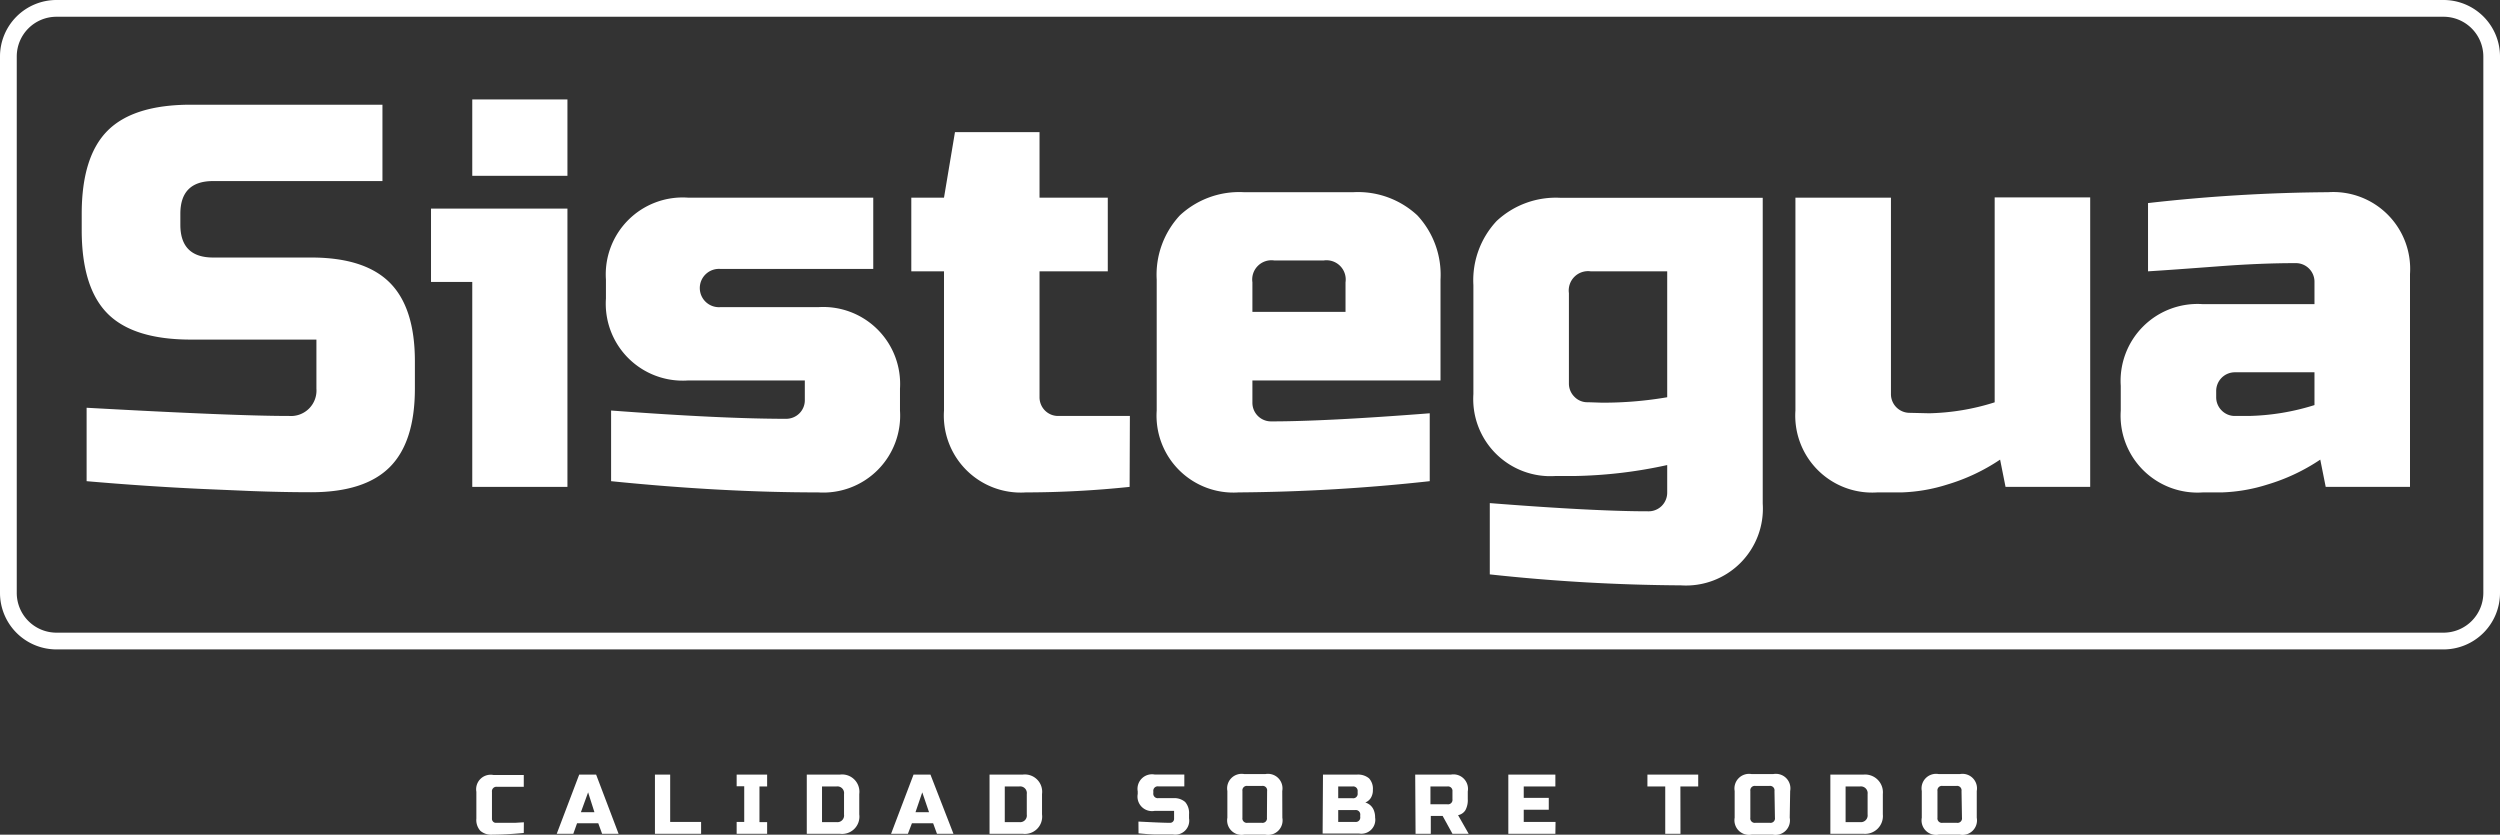 <?xml version="1.0" encoding="UTF-8"?>
<svg xmlns="http://www.w3.org/2000/svg" id="Capa_1" data-name="Capa 1" viewBox="0 0 280.56 93.67">
  <rect x="0" y="0" width="280.56" height="93.67" fill="#333333" stroke="none"/>
  <defs>
    <style>.cls-1{fill:#fff;}</style>
  </defs>
  <path class="cls-1" d="M274.22,0H6.34A6.34,6.34,0,0,0,0,6.34v60.2a6.34,6.34,0,0,0,6.34,6.34H274.22a6.34,6.34,0,0,0,6.34-6.34V6.34A6.34,6.34,0,0,0,274.22,0Zm4.47,66.54A4.47,4.47,0,0,1,274.22,71H6.34a4.46,4.46,0,0,1-4.46-4.46V6.34A4.46,4.46,0,0,1,6.34,1.88H274.22a4.47,4.47,0,0,1,4.47,4.46Z"></path>
  <path class="cls-1" d="M9.72,45.76q16.79.93,22.72.92a2.86,2.86,0,0,0,3.07-3.06V38.11H21.42q-6.44,0-9.34-2.91T9.17,25.86V24q0-6.43,2.91-9.34t9.34-2.91h21.5v8.57h-19q-3.68,0-3.68,3.68v1.22q0,3.68,3.68,3.68h11q6,0,8.82,2.82t2.82,8.82v3.06q0,6-2.82,8.82t-8.82,2.82q-3.12,0-6.61-.13l-5.64-.24Q16.4,54.58,9.72,54Z"></path>
  <path class="cls-1" d="M63.68,23.41V54.64H53v-23H48.37V23.41ZM53,11.16H63.68v8.57H53Z"></path>
  <path class="cls-1" d="M68.58,46.07Q81,47,88.18,47a2.11,2.11,0,0,0,1.53-.61,2.08,2.08,0,0,0,.61-1.54V42.7H77.16A8.63,8.63,0,0,1,68,33.51V31.37a8.63,8.63,0,0,1,9.19-9.19H98v8H80.83a2.15,2.15,0,1,0,0,4.29h11A8.63,8.63,0,0,1,101,43.62v2.45a8.63,8.63,0,0,1-9.18,9.19Q81,55.26,68.58,54Z"></path>
  <path class="cls-1" d="M126.77,54.64a113,113,0,0,1-11.64.62,8.63,8.63,0,0,1-9.19-9.19V30.45h-3.67V22.18h3.67l1.23-7.35h9.49v7.35h7.66v8.27h-7.66V44.54a2.11,2.11,0,0,0,.61,1.53,2.07,2.07,0,0,0,1.53.61h8Z"></path>
  <path class="cls-1" d="M160.45,54A208.68,208.68,0,0,1,139,55.26a8.63,8.63,0,0,1-9.19-9.19V31.37a9.77,9.77,0,0,1,2.6-7.2,9.77,9.77,0,0,1,7.2-2.6h12.25a9.77,9.77,0,0,1,7.2,2.6,9.77,9.77,0,0,1,2.6,7.2V42.7H140.55v2.45a2.09,2.09,0,0,0,2.14,2.14q6.06,0,17.76-.91ZM143,29.23a2.16,2.16,0,0,0-2.45,2.45V35H151V31.68a2.16,2.16,0,0,0-2.45-2.45Z"></path>
  <path class="cls-1" d="M187.1,52.19a52.2,52.2,0,0,1-10.41,1.23h-2.15a8.65,8.65,0,0,1-9.19-9.19V32a9.73,9.73,0,0,1,2.61-7.2,9.73,9.73,0,0,1,7.19-2.6h22.67v34.3a8.63,8.63,0,0,1-9.19,9.19,208.86,208.86,0,0,1-21.44-1.23v-8q11.7.92,17.76.92a2.08,2.08,0,0,0,1.54-.61,2.11,2.11,0,0,0,.61-1.53Zm-7.35-7a42.38,42.38,0,0,0,7.35-.61V30.45h-8.58a2.17,2.17,0,0,0-2.45,2.45V43a2.08,2.08,0,0,0,.62,1.53,2,2,0,0,0,1.53.61Z"></path>
  <path class="cls-1" d="M216.5,46.38a26,26,0,0,0,7.35-1.23v-23h10.72V54.64h-9.5l-.61-3.06a21.76,21.76,0,0,1-5.91,2.79,18.9,18.9,0,0,1-5.12.89h-2.75a8.63,8.63,0,0,1-9.19-9.19V22.18h10.72v22a2.1,2.1,0,0,0,2.14,2.15Z"></path>
  <path class="cls-1" d="M241.06,22.79a189.33,189.33,0,0,1,20.21-1.22,8.63,8.63,0,0,1,9.19,9.19V54.64H261l-.61-3.06a21.76,21.76,0,0,1-5.91,2.79,18.9,18.9,0,0,1-5.11.89h-2.15A8.63,8.63,0,0,1,238,46.07V43.31a8.63,8.63,0,0,1,9.18-9.18h12.56V31.68a2.09,2.09,0,0,0-2.14-2.15q-4,0-8.79.37c-3.21.24-5.79.43-7.75.55Zm11.33,23.89a26.28,26.28,0,0,0,7.35-1.22V41.78h-8.88a2.1,2.1,0,0,0-2.15,2.15v.61a2.08,2.08,0,0,0,.62,1.53,2.06,2.06,0,0,0,1.53.61Z"></path>
  <path class="cls-1" d="M58.78,93.48c-1.41.13-2.59.19-3.52.19a1.85,1.85,0,0,1-1.36-.44,1.82,1.82,0,0,1-.44-1.37v-3a1.63,1.63,0,0,1,1.9-1.89h3.42v1.33h-3a.5.5,0,0,0-.57.56v3a.45.45,0,0,0,.13.35.41.41,0,0,0,.32.13h.94l.51,0c.18,0,.4,0,.68,0l1-.06Z"></path>
  <path class="cls-1" d="M64.34,93.57H62.48L65,86.93h1.9l2.52,6.64H67.57l-.43-1.18H64.76Zm.85-2.42h1.52L66,88.92Z"></path>
  <path class="cls-1" d="M75.21,92.24h3.47v1.33H73.5V86.93h1.71Z"></path>
  <path class="cls-1" d="M86.09,93.57H82.67V92.24h.85v-4h-.85V86.93h3.42v1.33h-.86v4h.86Z"></path>
  <path class="cls-1" d="M94.25,86.93a1.94,1.94,0,0,1,2.18,2.18v2.28a1.94,1.94,0,0,1-2.18,2.18H90.54V86.93Zm.47,2.18a.75.75,0,0,0-.85-.85H92.25v4h1.62a.75.75,0,0,0,.85-.85Z"></path>
  <path class="cls-1" d="M101.89,93.57H100l2.52-6.64h1.9L107,93.57h-1.85l-.43-1.18h-2.38Zm.85-2.42h1.52l-.76-2.23Z"></path>
  <path class="cls-1" d="M114.76,86.93a1.94,1.94,0,0,1,2.18,2.18v2.28a1.94,1.94,0,0,1-2.18,2.18h-3.71V86.93Zm.47,2.18a.75.75,0,0,0-.85-.85h-1.62v4h1.62a.75.75,0,0,0,.85-.85Z"></path>
  <path class="cls-1" d="M127.76,92.2c1.74.09,2.91.14,3.53.14a.44.44,0,0,0,.34-.13.45.45,0,0,0,.13-.35V91h-2.18a1.63,1.63,0,0,1-1.9-1.9v-.29a1.63,1.63,0,0,1,1.9-1.89h3.33v1.33H130a.5.5,0,0,0-.57.56V89a.5.5,0,0,0,.57.57h1.71A1.85,1.85,0,0,1,133,90a1.88,1.88,0,0,1,.44,1.37v.47a1.57,1.57,0,0,1-1.8,1.81l-1,0-.87,0c-.65,0-1.32-.07-2-.13Z"></path>
  <path class="cls-1" d="M143.91,91.77a1.63,1.63,0,0,1-1.9,1.9h-2.37a1.63,1.63,0,0,1-1.9-1.9v-3a1.63,1.63,0,0,1,1.9-1.9H142a1.63,1.63,0,0,1,1.9,1.9Zm-1.71-3a.5.5,0,0,0-.57-.57H140a.5.5,0,0,0-.57.57v3a.5.5,0,0,0,.57.57h1.61a.5.5,0,0,0,.57-.57Z"></path>
  <path class="cls-1" d="M148.47,86.93h3.8a1.92,1.92,0,0,1,1.37.42,1.72,1.72,0,0,1,.43,1.29,1.63,1.63,0,0,1-.24.92,1.32,1.32,0,0,1-.61.5,1.46,1.46,0,0,1,1,1,2,2,0,0,1,.1.68,1.56,1.56,0,0,1-1.81,1.8h-4.08Zm3.89,1.89a.5.5,0,0,0-.57-.56h-1.61v1.32h1.61a.5.5,0,0,0,.57-.57Zm.29,2.66a.5.5,0,0,0-.57-.57h-1.9v1.33h1.9a.5.5,0,0,0,.57-.57Z"></path>
  <path class="cls-1" d="M158.82,86.93h4a1.63,1.63,0,0,1,1.9,1.89v.86a2.37,2.37,0,0,1-.26,1.23,1.24,1.24,0,0,1-.83.57l1.19,2.09H163l-1.1-2h-1.33v2h-1.71ZM163,88.82a.5.5,0,0,0-.57-.56h-1.9v2h1.9a.5.5,0,0,0,.57-.57Z"></path>
  <path class="cls-1" d="M174.55,93.57h-5.28V86.93h5.28v1.33H171v1.28h2.81v1.33H171v1.37h3.57Z"></path>
  <path class="cls-1" d="M188.59,93.57h-1.71V88.26h-2V86.93h5.7v1.33h-2Z"></path>
  <path class="cls-1" d="M200.85,91.77a1.63,1.63,0,0,1-1.9,1.9h-2.38a1.64,1.64,0,0,1-1.9-1.9v-3a1.64,1.64,0,0,1,1.9-1.9H199a1.63,1.63,0,0,1,1.9,1.9Zm-1.71-3a.5.5,0,0,0-.57-.57H197a.5.5,0,0,0-.57.57v3a.5.5,0,0,0,.57.57h1.62a.5.5,0,0,0,.57-.57Z"></path>
  <path class="cls-1" d="M209.11,86.93a2,2,0,0,1,2.19,2.18v2.28a2,2,0,0,1-2.19,2.18h-3.7V86.93Zm.48,2.18a.76.76,0,0,0-.86-.85h-1.61v4h1.61a.76.76,0,0,0,.86-.85Z"></path>
  <path class="cls-1" d="M221.84,91.77a1.63,1.63,0,0,1-1.9,1.9h-2.37a1.63,1.63,0,0,1-1.9-1.9v-3a1.63,1.63,0,0,1,1.9-1.9h2.37a1.63,1.63,0,0,1,1.9,1.9Zm-1.71-3a.5.5,0,0,0-.57-.57H218a.5.5,0,0,0-.57.57v3a.5.5,0,0,0,.57.57h1.61a.5.5,0,0,0,.57-.57Z"></path>
</svg>
